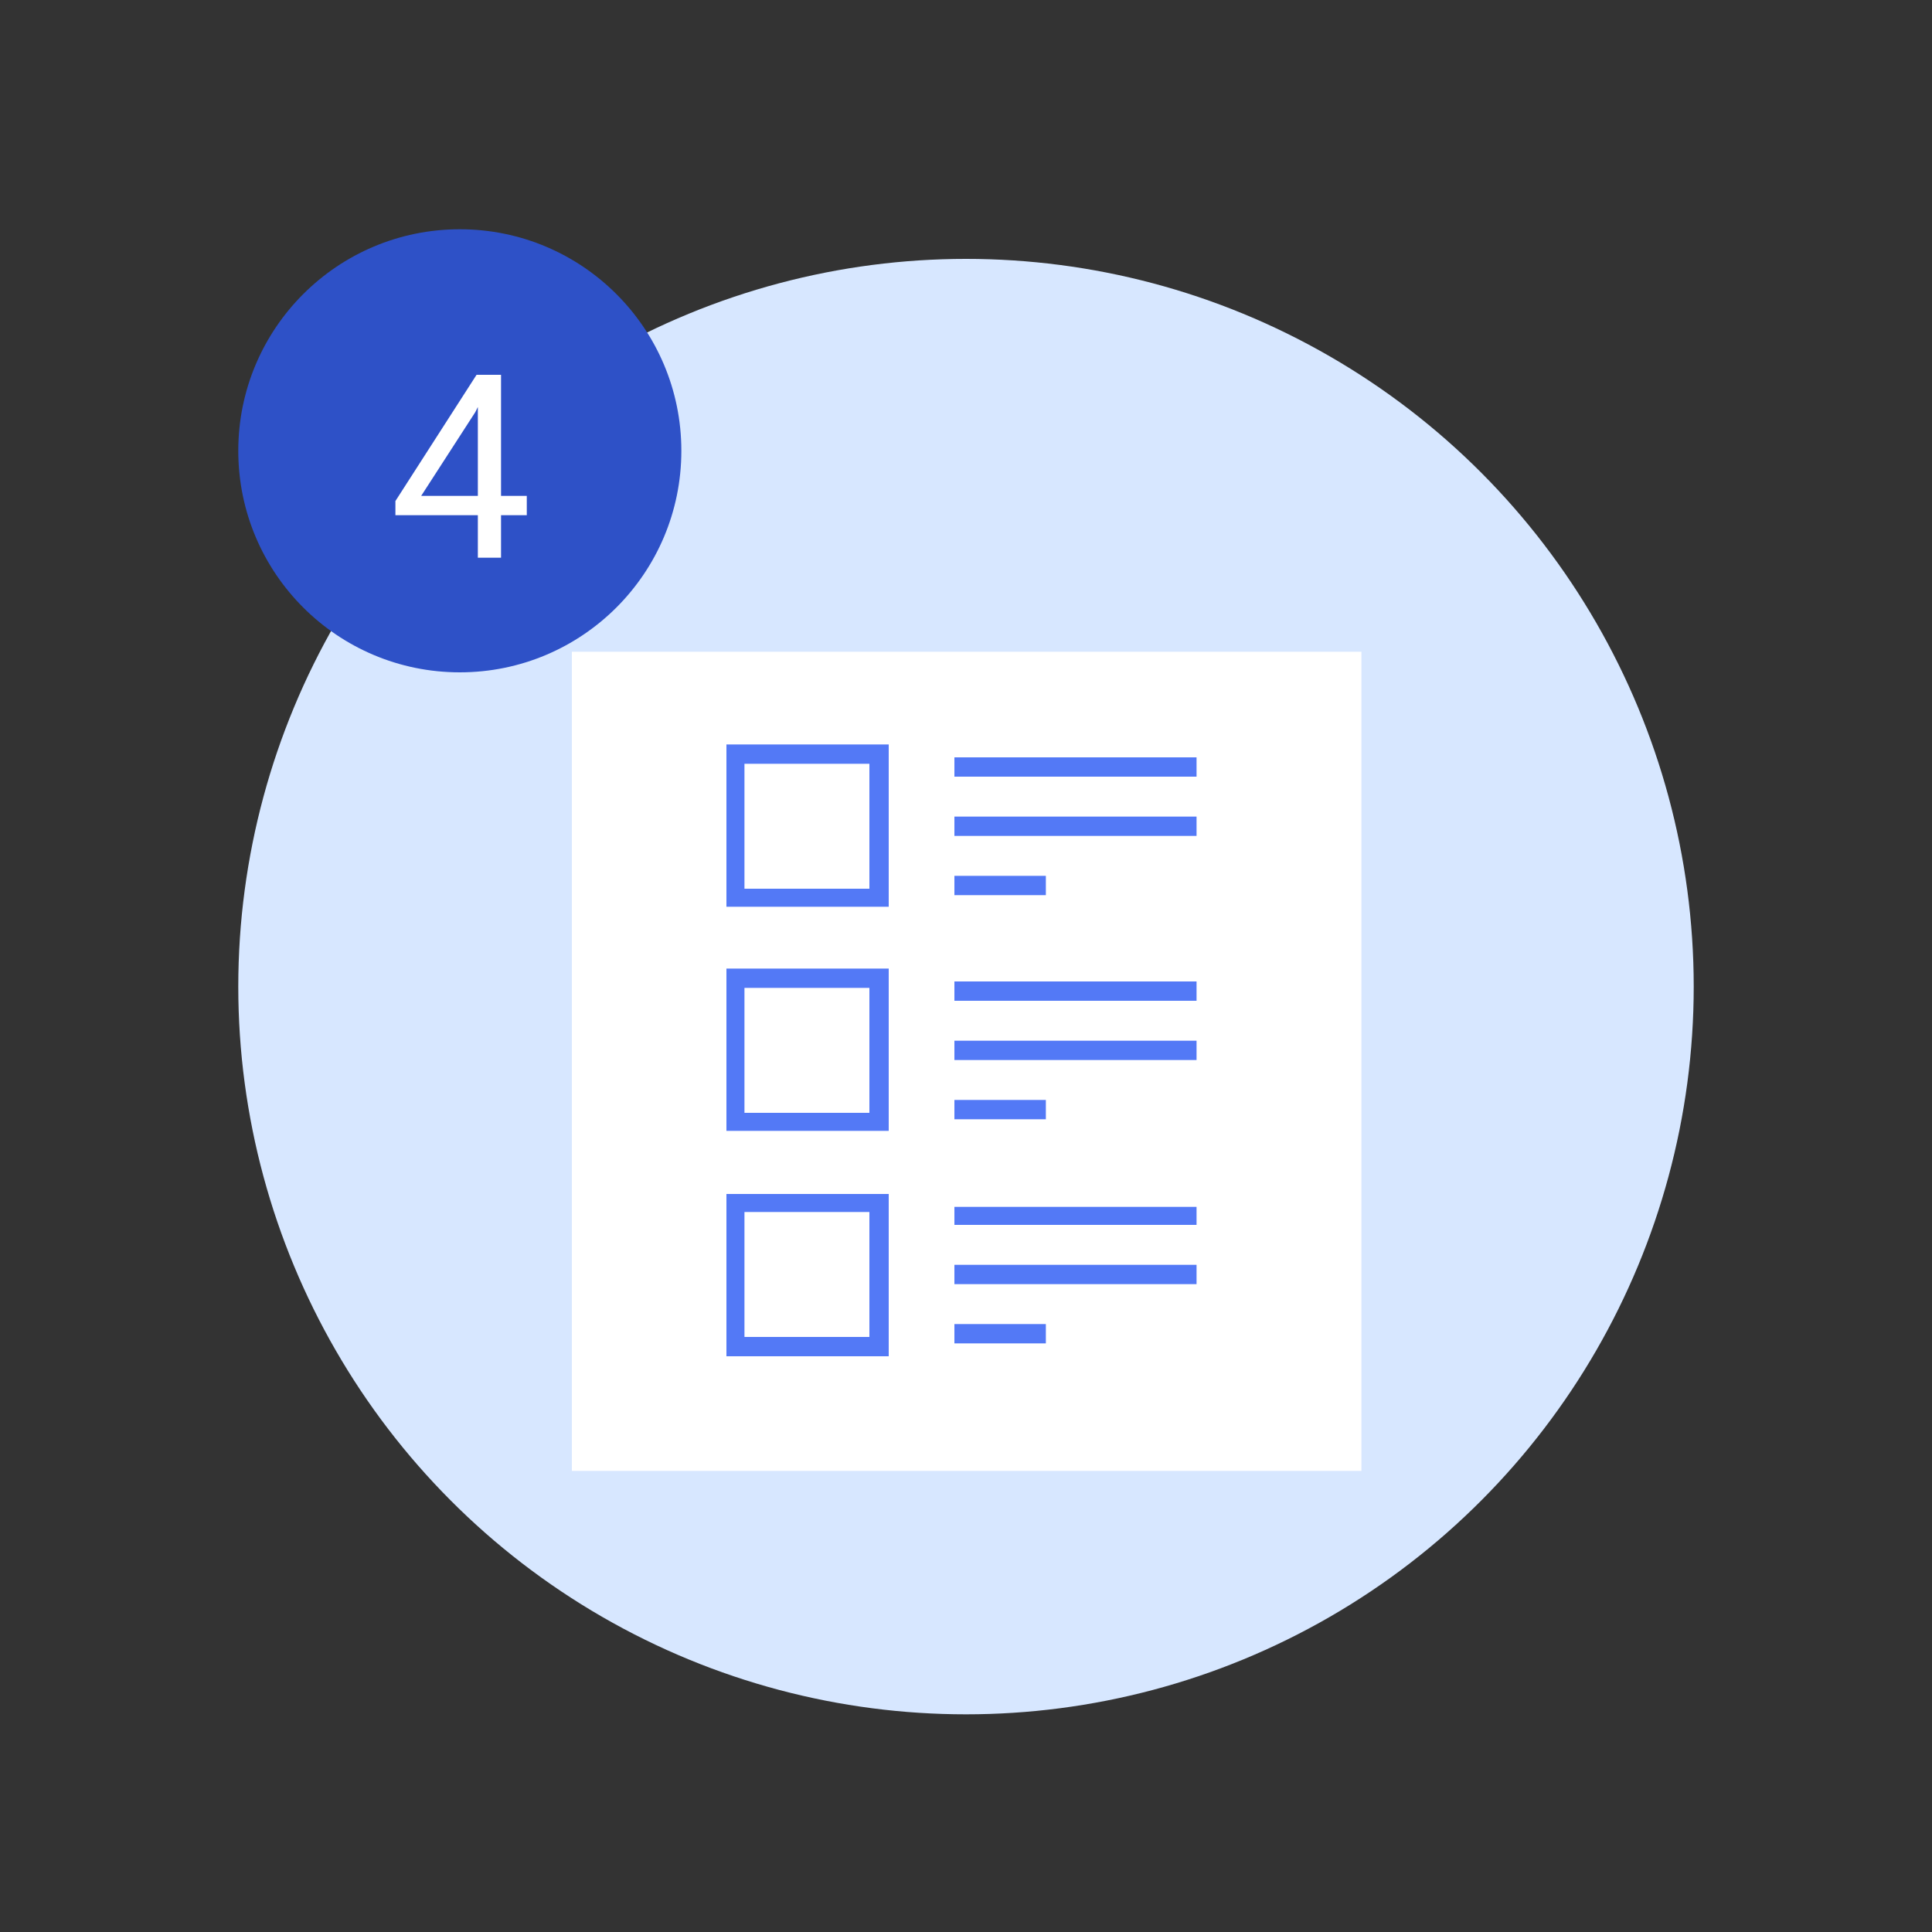 <?xml version="1.0" encoding="utf-8"?>
<!-- Generator: Adobe Illustrator 27.3.1, SVG Export Plug-In . SVG Version: 6.00 Build 0)  -->
<svg version="1.1" id="Слой_1" xmlns="http://www.w3.org/2000/svg" xmlns:xlink="http://www.w3.org/1999/xlink" x="0px" y="0px"
	 viewBox="0 0 150 150" style="enable-background:new 0 0 150 150;" xml:space="preserve">
<rect x="0" y="0" width="150" height="150" fill="#333333" stroke="none"/>
<style type="text/css">
	.st0{fill:#D7E7FF;}
	.st1{fill:#FFFFFF;}
	.st2{fill:#5379F6;}
	.st3{fill:#2E51C7;}
</style>
<g>
	<circle class="st0" cx="75" cy="76.6" r="56.5"/>
	<rect x="44.4" y="50.6" class="st1" width="61.3" height="63.6"/>
	<path class="st2" d="M67.5,59.3V69h-9.7v-9.7H67.5 M69,57.8H56.4v12.6H69V57.8z"/>
	<polyline class="st2" points="74.1,60.3 92.9,60.3 92.9,58.8 74.1,58.8 	"/>
	<polyline class="st2" points="74.1,64.9 92.9,64.9 92.9,63.4 74.1,63.4 	"/>
	<polyline class="st2" points="74.1,69.5 81.2,69.5 81.2,68 74.1,68 	"/>
	<path class="st2" d="M67.5,76.7v9.7h-9.7v-9.7H67.5 M69,75.2H56.4v12.6H69V75.2z"/>
	<polyline class="st2" points="74.1,77.7 92.9,77.7 92.9,76.2 74.1,76.2 	"/>
	<polyline class="st2" points="74.1,82.3 92.9,82.3 92.9,80.8 74.1,80.8 	"/>
	<polyline class="st2" points="74.1,86.9 81.2,86.9 81.2,85.4 74.1,85.4 	"/>
	<path class="st2" d="M67.5,94.1v9.7h-9.7v-9.7H67.5 M69,92.7H56.4v12.6H69V92.7z"/>
	<polyline class="st2" points="74.1,95.1 92.9,95.1 92.9,93.7 74.1,93.7 	"/>
	<polyline class="st2" points="74.1,99.7 92.9,99.7 92.9,98.2 74.1,98.2 	"/>
	<polyline class="st2" points="74.1,104.3 81.2,104.3 81.2,102.8 74.1,102.8 	"/>
	<circle class="st3" cx="35.7" cy="35" r="17.2"/>
	<path class="st1" d="M38.9,38.5h2v1.5h-2v3.3h-1.8v-3.3h-6.4v-1.1l6.3-9.8h1.9V38.5z M32.7,38.5h4.4v-6.9l-0.2,0.4L32.7,38.5z"/>
</g>
</svg>

